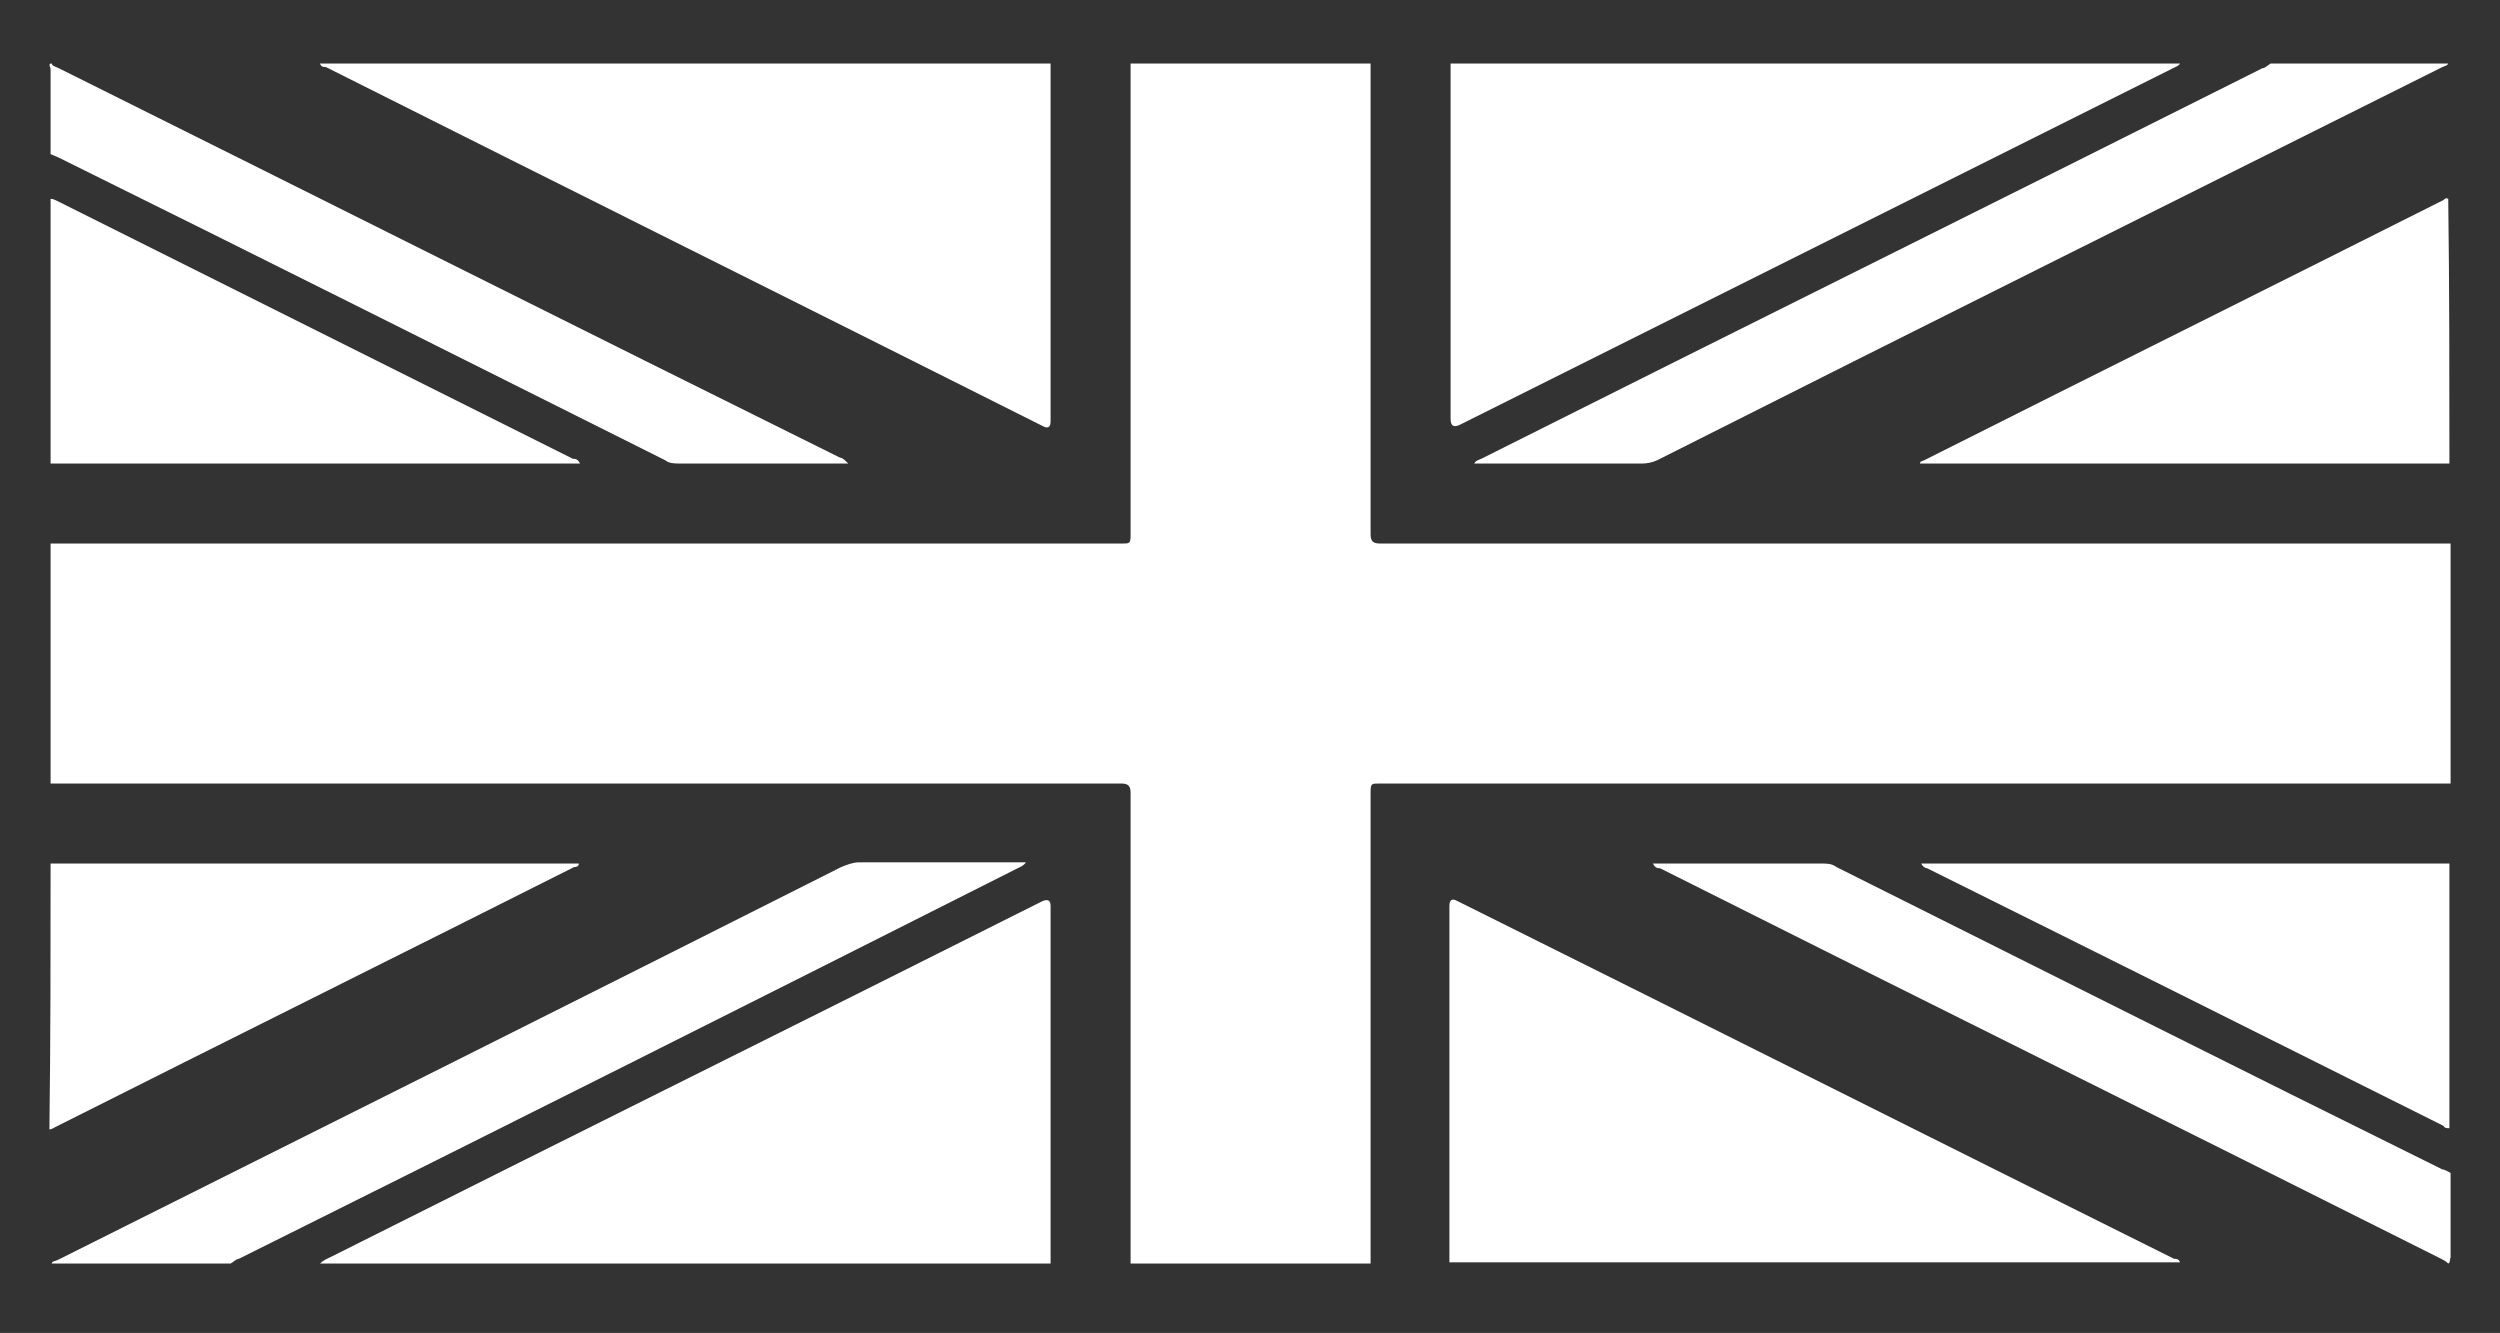 <svg xmlns="http://www.w3.org/2000/svg" id="Layer_1" viewBox="0 0 212.5 113.3"><rect x="0" y="0" width="212.5" height="113.3" fill="#333333" stroke="none"/><defs><style>      .st0, .st1 {        fill: #fff;      }      .st1 {        isolation: isolate;      }    </style></defs><path class="st1" d="M4.3,66.6v-20.4h91.1c.6,0,.7,0,.7-.7V5.4h20.4v40c0,.6.2.8.8.8h91v20.4h-91.1c-.6,0-.7,0-.7.7v40.1h-20.4v-40c0-.6-.2-.8-.8-.8-30.4,0-60.7,0-91,0Z"></path><path class="st0" d="M89.3,5.4v30.4q0,.8-.7.4C68.3,26,48,15.9,27.7,5.7c-.2,0-.4,0-.5-.3,20.7,0,41.4,0,62.1,0Z"></path><path class="st0" d="M185.3,5.4c-.1.2-.4.3-.6.4-20.2,10.1-40.4,20.2-60.6,30.3q-.8.4-.8-.5V5.4c20.6,0,41.3,0,62,0Z"></path><path class="st0" d="M27.2,107.4c.3-.3.6-.4,1-.6,20.1-10.1,40.3-20.1,60.4-30.2q.7-.3.7.4v30.4c-20.7,0-41.4,0-62.1,0Z"></path><path class="st0" d="M123.2,107.4v-30.4q0-.8.7-.4c20.3,10.1,40.6,20.3,60.9,30.4.2,0,.4,0,.5.3-20.7,0-41.4,0-62.1,0Z"></path><path class="st1" d="M208.1,5.4c-.1.2-.3.2-.5.3-22.2,11.1-44.5,22.2-66.7,33.4-.4.2-.9.3-1.3.3h-14.3c.2-.3.4-.3.6-.4,22.1-11.1,44.3-22.1,66.4-33.2.2,0,.4-.2.7-.4,5,0,10,0,15.1,0Z"></path><path class="st1" d="M4.4,107.4c0-.2.3-.2.5-.3,22.2-11.1,44.4-22.2,66.6-33.4.5-.2,1-.4,1.5-.4h14.2c-.2.3-.5.4-.7.5-22,11.1-44.1,22.2-66.2,33.2-.2,0-.5.3-.7.4H4.4Z"></path><path class="st0" d="M4.3,16.9c.2,0,.4.1.6.2,14.6,7.3,29.2,14.6,43.8,21.9.2,0,.4,0,.6.4H4.3c0-7.5,0-15,0-22.5Z"></path><path class="st0" d="M208.2,39.4h-45c0-.2.2-.2.4-.3,14.7-7.4,29.4-14.7,44.1-22.1.1-.1.2-.2.4-.1.1,7.5.1,15,.1,22.5Z"></path><path class="st0" d="M4.3,73.4h44.9c0,.3-.3.3-.4.3-14.7,7.4-29.4,14.7-44.1,22.1,0,0-.3.2-.5.2.1-7.6.1-15.1.1-22.6Z"></path><path class="st0" d="M208.2,95.9c-.2,0-.4,0-.5-.2-14.6-7.3-29.2-14.6-43.9-21.9-.2,0-.4-.2-.5-.4h44.9v22.5Z"></path><path class="st1" d="M4.4,5.4c0,.2.4.3.6.4,22.1,11,44.2,22.1,66.4,33.1.2,0,.4.2.7.5h-14.3c-.5,0-.9,0-1.3-.3C39.3,30.5,22.2,21.9,5,13.4c-.2-.1-.5-.2-.7-.3v-7.2c0-.2-.2-.4,0-.5Z"></path><path class="st1" d="M208.1,107.4c-.2-.2-.4-.3-.6-.4-22.1-11.1-44.3-22.1-66.4-33.2-.2,0-.4,0-.6-.4h14.3c.5,0,.9,0,1.3.3,17.2,8.6,34.3,17.2,51.5,25.7.2,0,.5.2.7.3v7.2c-.1.2,0,.4-.2.5Z"></path></svg>
